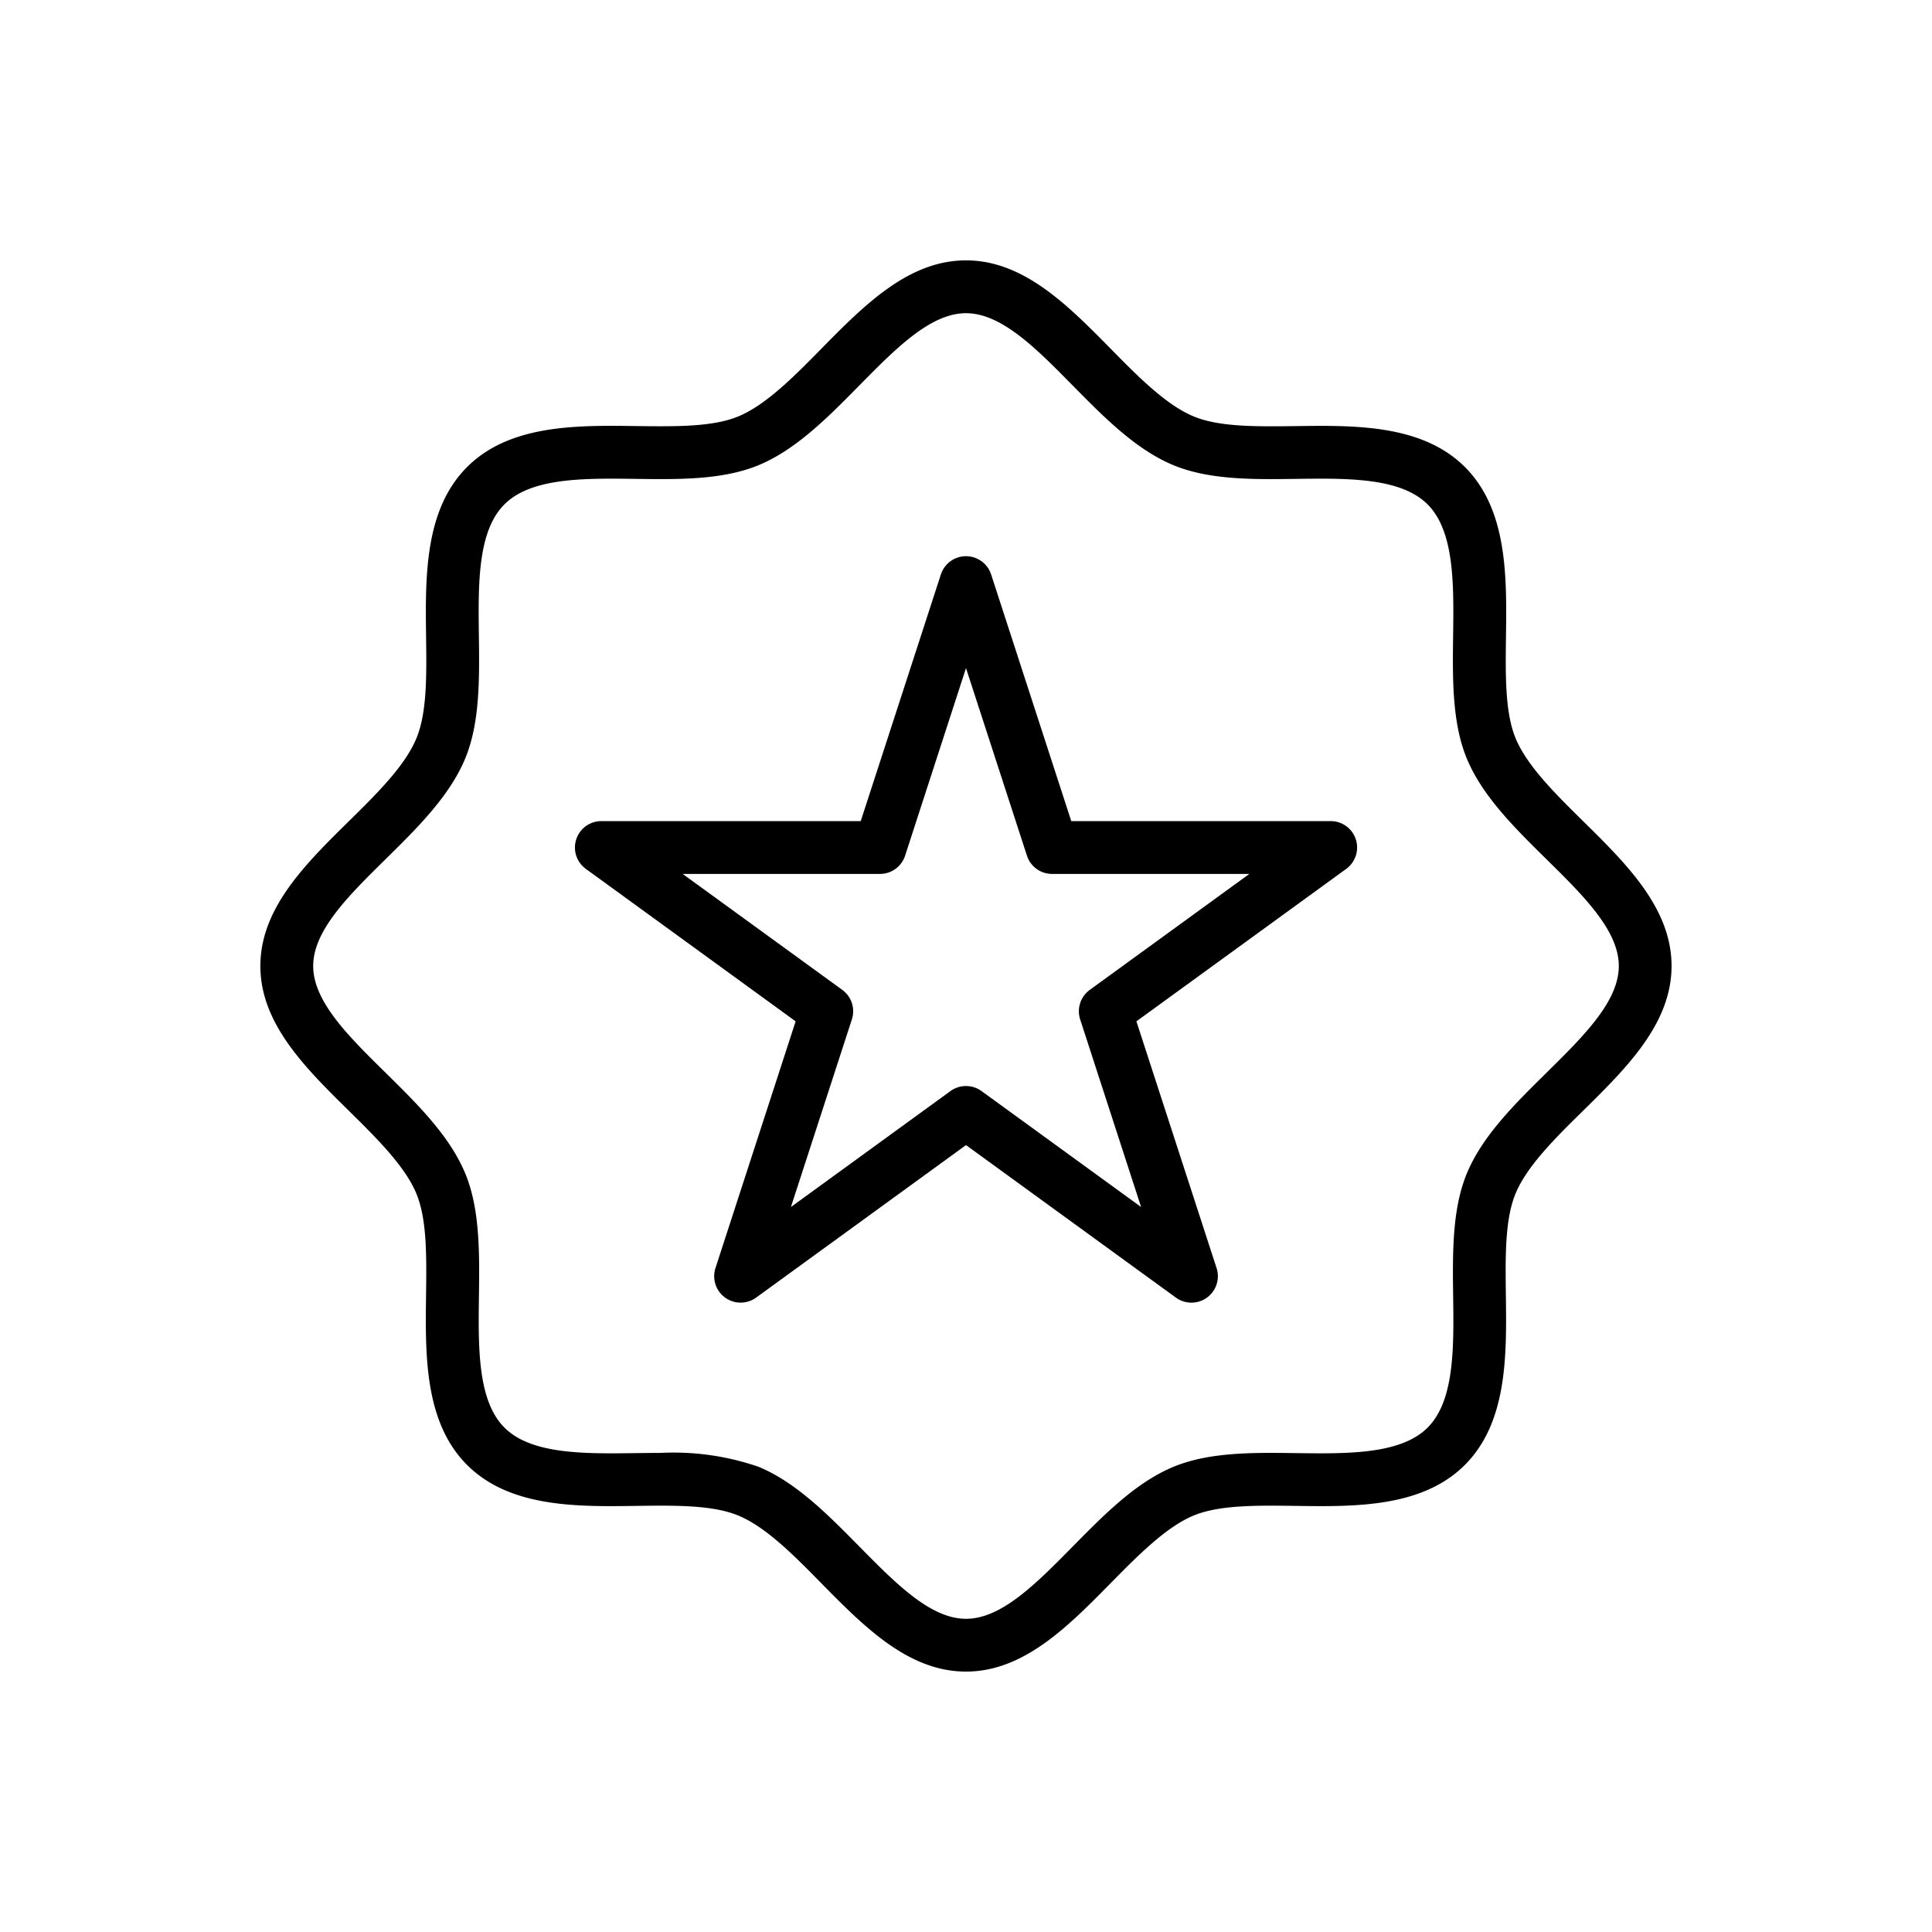 <svg xmlns="http://www.w3.org/2000/svg" height="512" viewBox="0 0 128 128" width="512"><g><path d="m88.158 54.4h-17.184l-5.309-16.341a1.751 1.751 0 0 0 -3.33 0l-5.309 16.341h-17.184a1.75 1.75 0 0 0 -1.029 3.166l13.9 10.1-5.31 16.343a1.751 1.751 0 0 0 2.697 1.957l13.9-10.101 13.9 10.1a1.751 1.751 0 0 0 2.7-1.956l-5.31-16.343 13.9-10.1a1.75 1.75 0 0 0 -1.032-3.166zm-15.958 11.182a1.75 1.75 0 0 0 -.636 1.957l4.036 12.429-10.571-7.682a1.752 1.752 0 0 0 -2.058 0l-10.571 7.682 4.039-12.429a1.75 1.75 0 0 0 -.636-1.957l-10.575-7.682h13.072a1.751 1.751 0 0 0 1.665-1.209l4.035-12.428 4.038 12.428a1.75 1.75 0 0 0 1.662 1.209h13.072z"></path><path d="m104.9 54.419c-1.832-1.806-3.728-3.673-4.484-5.5-.708-1.708-.675-4.163-.641-6.762.052-3.93.11-8.385-2.716-11.211s-7.282-2.771-11.212-2.715c-2.6.03-5.053.066-6.761-.641-1.83-.757-3.7-2.652-5.5-4.485-2.839-2.88-5.77-5.855-9.586-5.855s-6.747 2.975-9.582 5.852c-1.8 1.833-3.672 3.728-5.5 4.485-1.708.707-4.163.672-6.761.641-3.93-.055-8.386-.11-11.212 2.715s-2.767 7.281-2.716 11.21c.034 2.6.066 5.055-.641 6.763-.756 1.83-2.651 3.7-4.484 5.5-2.879 2.837-5.854 5.768-5.854 9.584s2.975 6.747 5.852 9.581c1.832 1.806 3.728 3.673 4.484 5.5.707 1.708.675 4.163.641 6.762-.052 3.93-.11 8.385 2.716 11.211s7.281 2.774 11.212 2.715c2.6-.034 5.052-.066 6.761.641 1.83.757 3.7 2.652 5.5 4.485 2.835 2.877 5.766 5.852 9.582 5.852s6.747-2.975 9.581-5.852c1.806-1.833 3.673-3.728 5.5-4.485 1.708-.707 4.163-.674 6.761-.641 3.936.058 8.387.111 11.212-2.715s2.767-7.281 2.716-11.21c-.034-2.6-.067-5.055.641-6.763.756-1.83 2.651-3.7 4.484-5.5 2.877-2.835 5.852-5.766 5.852-9.582s-2.97-6.746-5.845-9.58zm-2.456 16.669c-2.082 2.051-4.234 4.172-5.263 6.658-.982 2.372-.943 5.308-.906 8.147.045 3.4.091 6.908-1.691 8.689s-5.292 1.734-8.691 1.691c-2.838-.041-5.772-.077-8.145.906-2.487 1.029-4.607 3.181-6.658 5.262-2.436 2.473-4.736 4.809-7.088 4.809s-4.652-2.336-7.088-4.809c-2.051-2.081-4.171-4.233-6.658-5.262a17.266 17.266 0 0 0 -6.5-.92c-.548 0-1.1.007-1.643.014-3.4.044-6.91.091-8.692-1.691s-1.735-5.294-1.69-8.689c.037-2.839.076-5.775-.906-8.147-1.029-2.486-3.181-4.607-5.263-6.658-2.477-2.437-4.812-4.737-4.812-7.088s2.335-4.652 4.808-7.088c2.082-2.051 4.234-4.172 5.263-6.658.982-2.372.943-5.308.906-8.147-.045-3.4-.091-6.908 1.69-8.689s5.292-1.735 8.692-1.691c2.838.039 5.772.076 8.145-.906 2.487-1.029 4.607-3.181 6.658-5.262 2.436-2.473 4.736-4.809 7.088-4.809s4.652 2.336 7.088 4.809c2.051 2.081 4.171 4.233 6.658 5.262 2.373.982 5.31.947 8.145.906 3.4-.043 6.91-.091 8.691 1.691s1.736 5.294 1.691 8.689c-.037 2.839-.076 5.775.906 8.147 1.029 2.486 3.181 4.607 5.263 6.658 2.473 2.437 4.808 4.737 4.808 7.088s-2.335 4.652-4.808 7.088z"></path></g></svg>